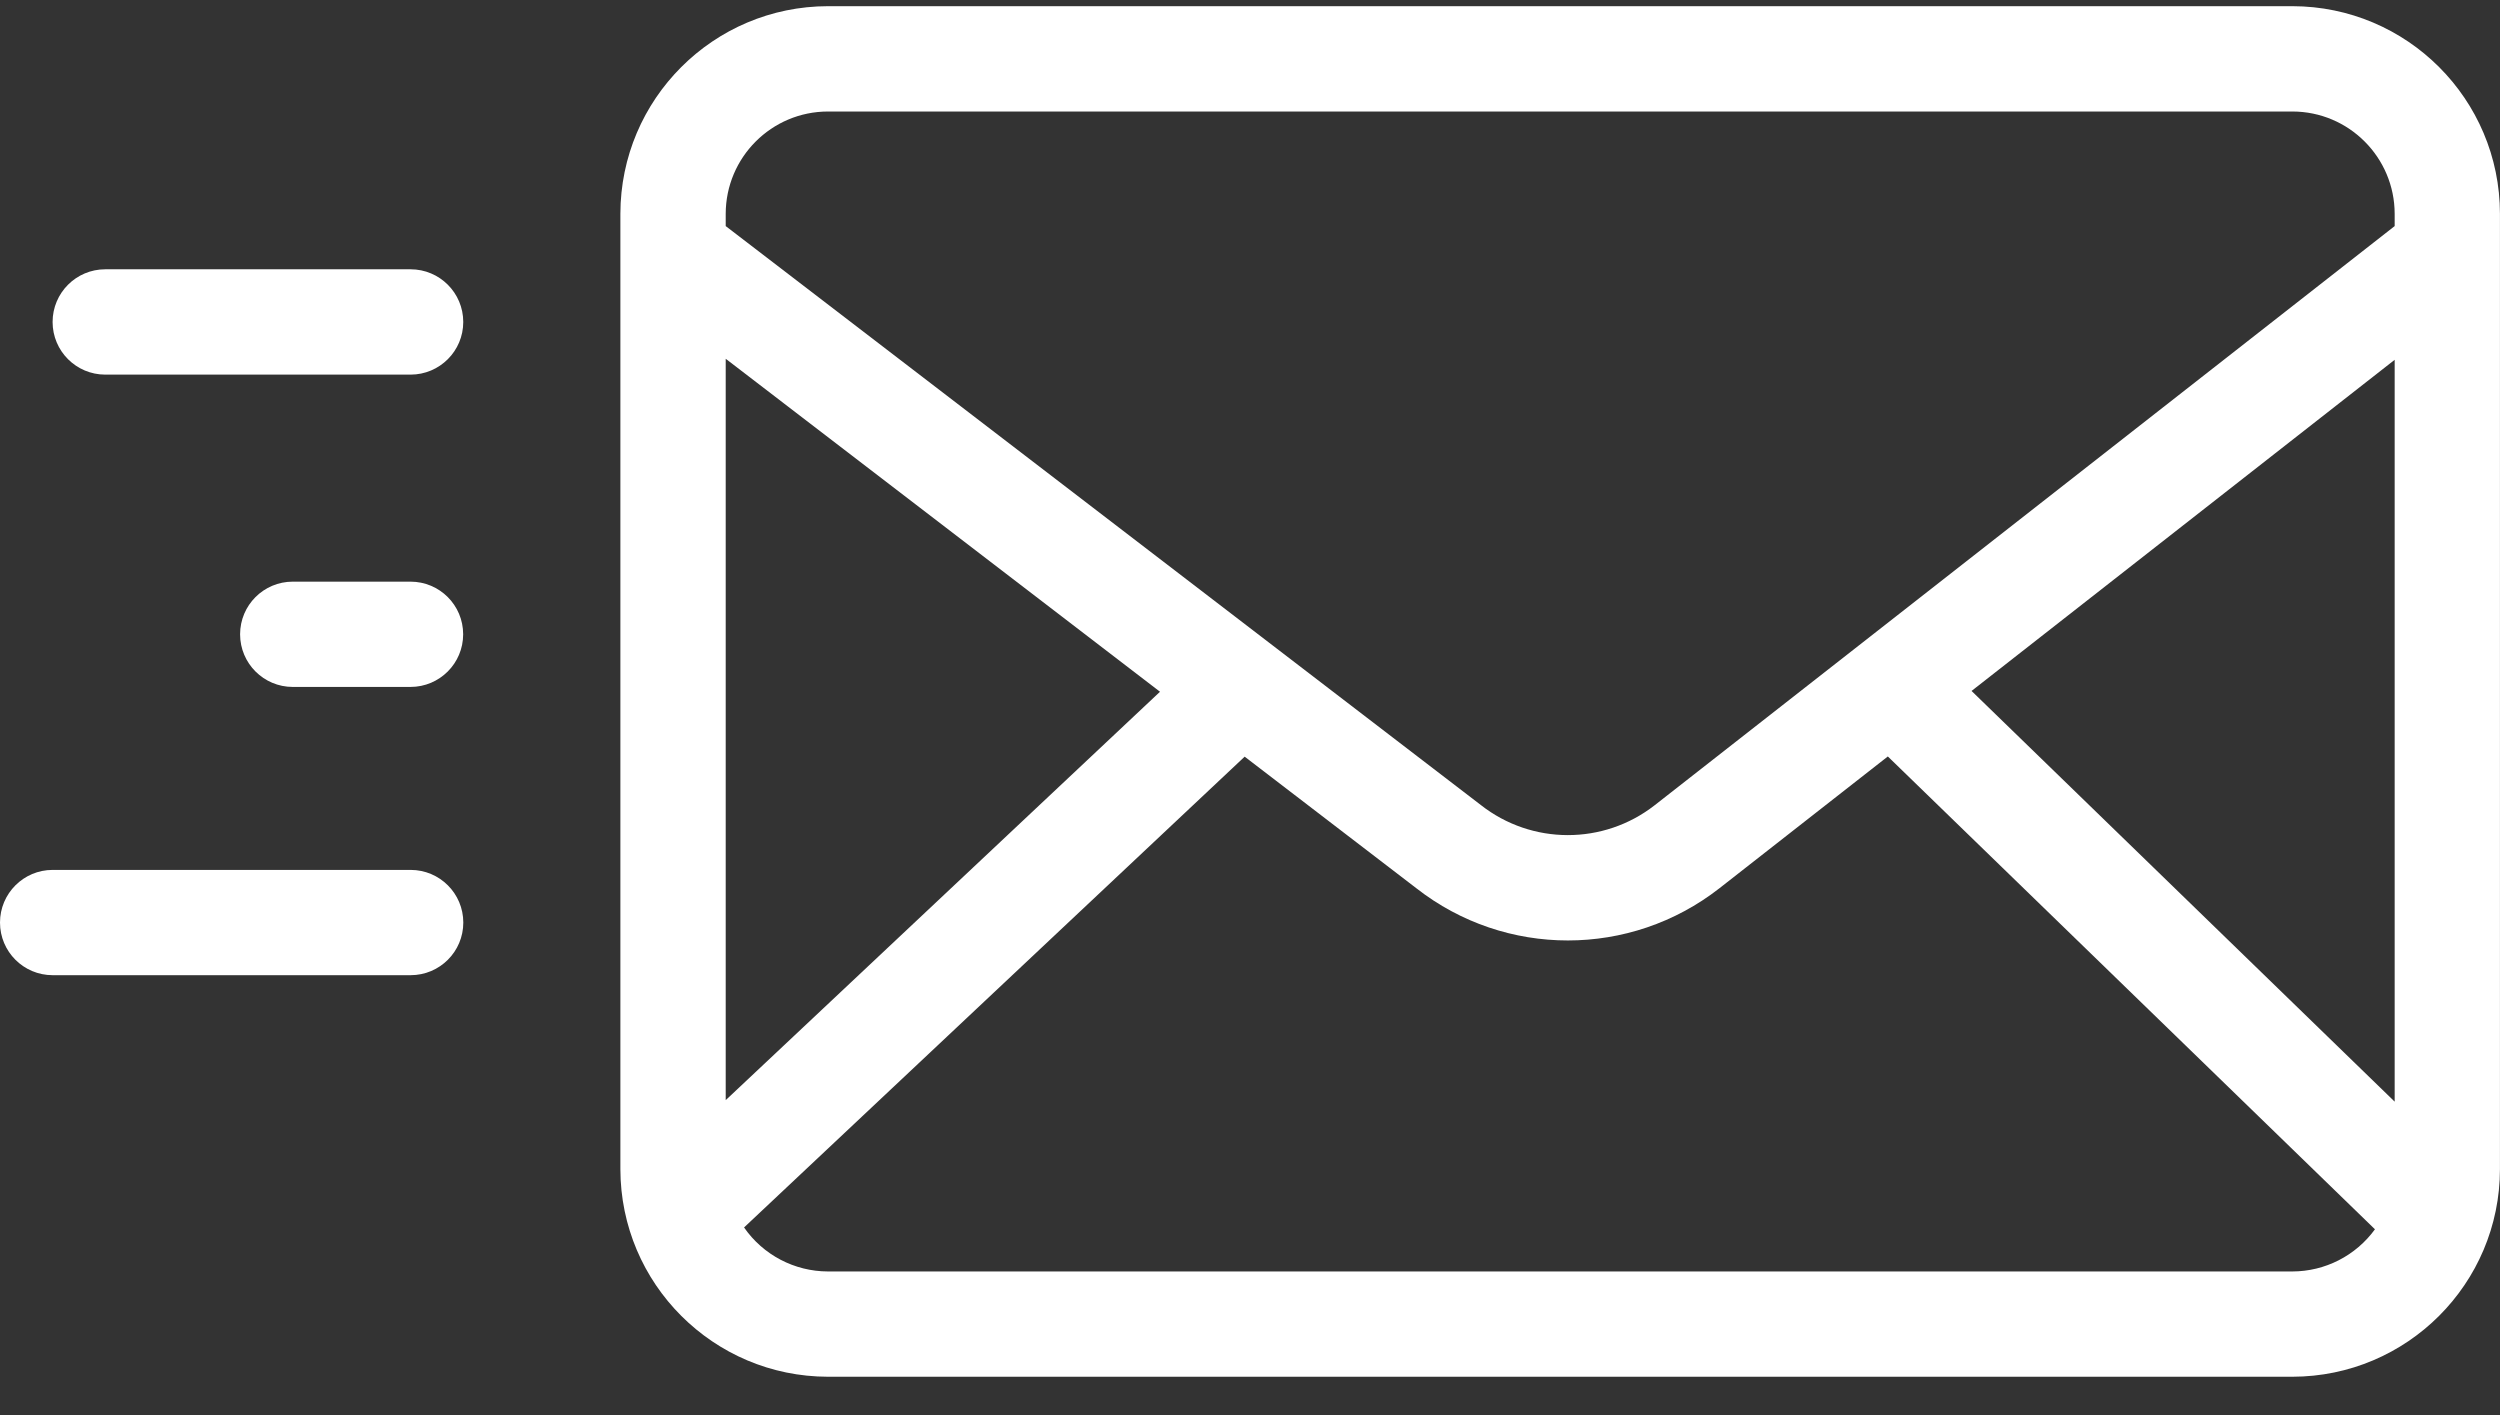 <?xml version="1.0" encoding="UTF-8"?> <svg xmlns="http://www.w3.org/2000/svg" width="53" height="30" viewBox="0 0 53 30" fill="none"><rect x="0" y="0" width="53" height="30" fill="#333333" stroke="none"/><g clip-path="url(#clip0_164_93)"><path d="M48.598 0.131H17.554C15.124 0.134 13.155 2.103 13.152 4.533V24.785C13.155 27.215 15.124 29.184 17.554 29.187H48.598C51.028 29.184 52.997 27.215 52.999 24.785V4.533C52.997 2.103 51.028 0.134 48.598 0.131ZM41.797 14.648L50.767 7.628V23.355L41.797 14.648ZM17.554 2.364H48.598C49.795 2.365 50.765 3.336 50.767 4.533V4.793L35.078 17.072C33.994 17.917 32.474 17.915 31.393 17.066L15.385 4.793V4.533C15.387 3.335 16.357 2.365 17.554 2.364ZM24.592 14.665L15.385 23.323V7.606L24.592 14.665ZM48.598 26.955H17.554C16.844 26.954 16.179 26.606 15.774 26.022L26.387 16.041L30.028 18.832C31.915 20.307 34.565 20.306 36.452 18.831L40.022 16.037L50.349 26.061C49.942 26.621 49.291 26.954 48.598 26.955Z" fill="white"></path><path d="M8.703 12.331H6.206C5.59 12.331 5.09 12.83 5.09 13.447C5.09 14.063 5.59 14.563 6.206 14.563H8.703C9.32 14.563 9.819 14.063 9.819 13.447C9.819 12.83 9.32 12.331 8.703 12.331Z" fill="white"></path><path d="M8.705 18.442H1.116C0.5 18.442 0 18.942 0 19.558C0 20.175 0.5 20.674 1.116 20.674H8.705C9.322 20.674 9.822 20.175 9.822 19.558C9.822 18.942 9.322 18.442 8.705 18.442Z" fill="white"></path><path d="M8.704 5.709H2.231C1.615 5.709 1.115 6.209 1.115 6.826C1.115 7.442 1.615 7.942 2.231 7.942H8.704C9.321 7.942 9.821 7.442 9.821 6.826C9.821 6.209 9.321 5.709 8.704 5.709Z" fill="white"></path></g><defs><clipPath id="clip0_164_93"><rect width="53" height="30" fill="white"></rect></clipPath></defs></svg> 